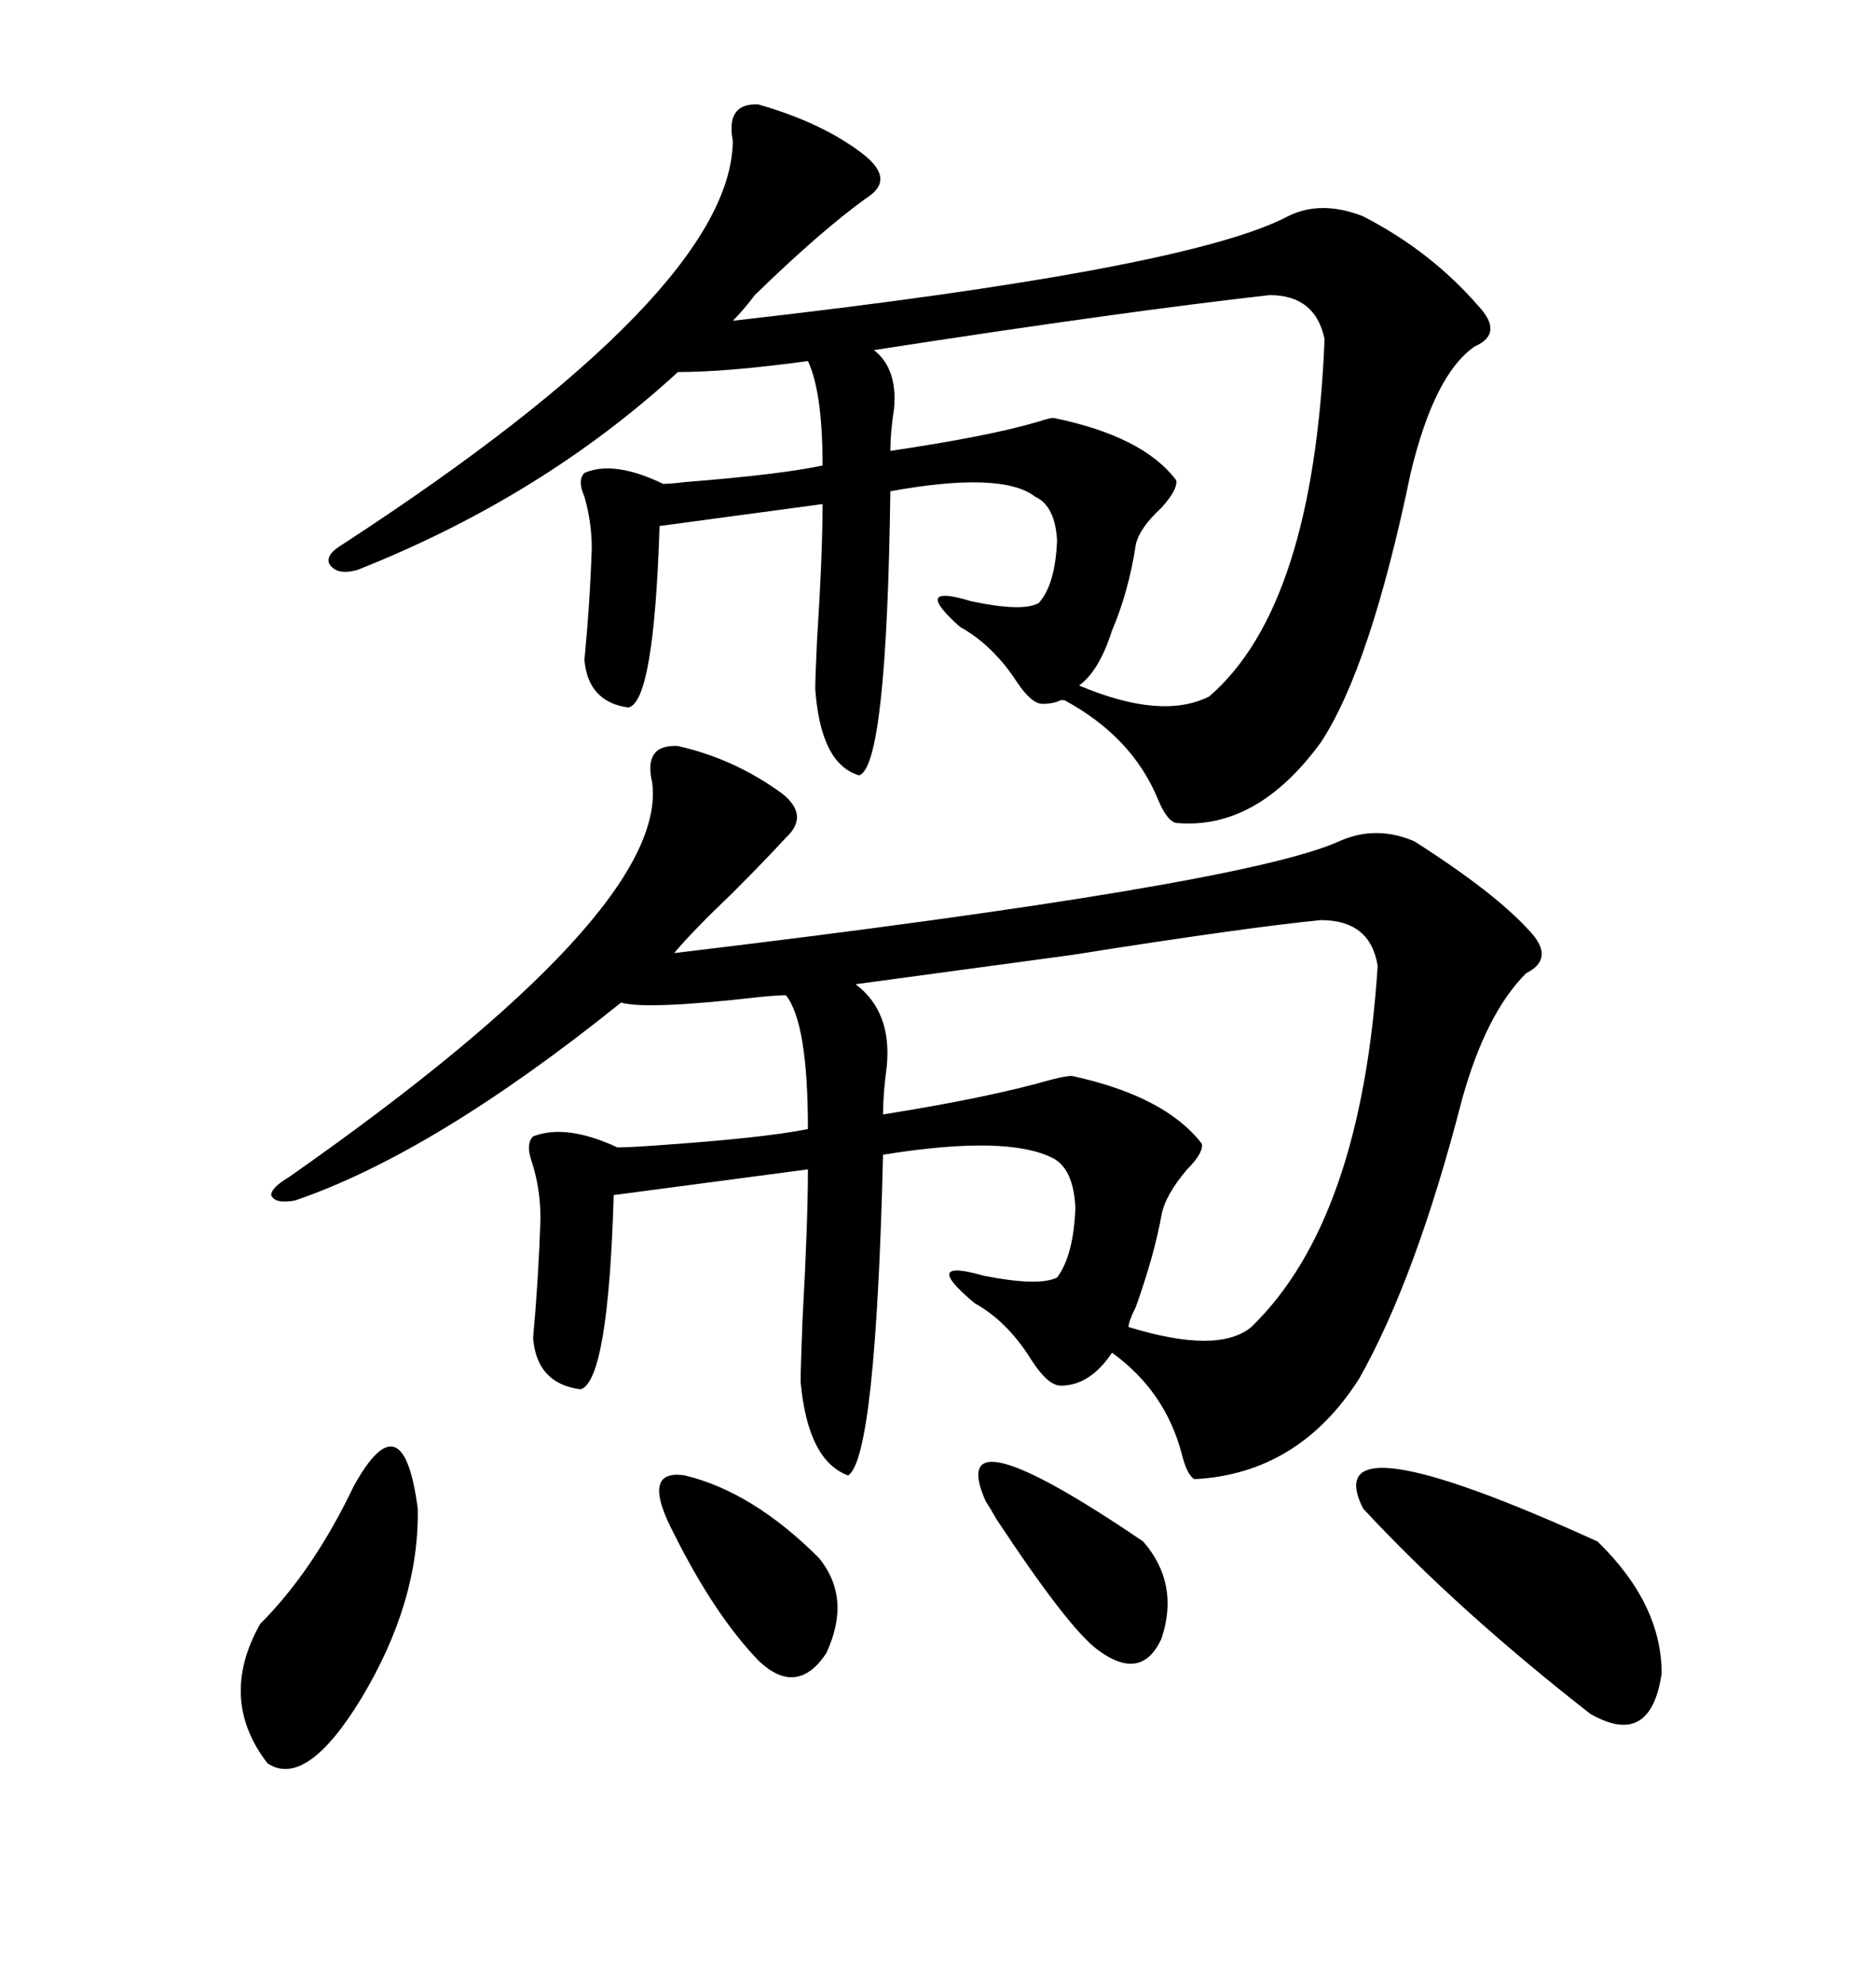 <svg xmlns="http://www.w3.org/2000/svg" xmlns:xlink="http://www.w3.org/1999/xlink" width="300" height="317.285"><path d="M108.40 119.24L108.40 119.24Q117.48 121.29 125.10 126.86L125.10 126.86Q129.49 130.37 125.68 133.89L125.68 133.89Q122.46 137.40 117.19 142.68L117.19 142.68Q110.74 148.83 107.81 152.34L107.81 152.34Q198.63 141.50 214.16 134.47L214.16 134.47Q220.02 131.84 226.17 134.47L226.17 134.47Q239.06 142.68 244.63 148.83L244.63 148.83Q248.73 153.22 244.04 155.57L244.04 155.57Q237.60 162.01 233.79 175.78L233.79 175.78Q226.46 204.20 217.38 220.31L217.38 220.31Q207.71 235.55 191.02 236.43L191.02 236.43Q189.84 235.84 188.96 232.32L188.96 232.32Q186.33 222.36 177.83 216.21L177.83 216.21Q174.32 221.48 169.63 221.48L169.63 221.48Q167.58 221.48 164.94 217.38L164.94 217.38Q161.13 211.23 155.86 208.30L155.86 208.30Q147.07 200.98 157.32 203.91L157.32 203.91Q166.11 205.66 169.04 204.20L169.04 204.20Q171.68 200.68 171.97 193.07L171.97 193.07Q171.68 186.91 168.46 185.16L168.46 185.16Q161.13 181.35 141.21 184.57L141.21 184.57Q140.04 232.91 135.64 235.84L135.64 235.84Q129.20 233.50 128.03 220.90L128.03 220.90Q128.03 218.85 128.32 211.23L128.32 211.23Q129.20 195.41 129.20 186.91L129.20 186.91L98.14 191.02Q97.27 220.61 92.87 222.07L92.87 222.07Q85.84 221.19 85.25 213.87L85.25 213.87Q86.13 204.20 86.43 194.82L86.43 194.82Q86.43 189.84 84.96 185.45L84.96 185.45Q84.08 182.81 85.25 181.64L85.25 181.64Q90.53 179.59 98.73 183.40L98.73 183.40Q100.49 183.40 104.59 183.11L104.59 183.11Q121.88 181.93 129.20 180.47L129.20 180.47Q129.20 163.48 125.68 159.08L125.68 159.08Q124.22 159.08 121.29 159.38L121.29 159.38Q103.42 161.43 99.32 160.25L99.32 160.25Q69.43 184.28 47.17 191.89L47.17 191.89Q43.95 192.48 43.36 191.02L43.36 191.02Q43.36 189.84 46.29 188.09L46.29 188.09Q106.93 145.61 104.30 125.10L104.30 125.10Q102.83 118.95 108.40 119.24ZM121.29 16.70L121.29 16.70Q131.54 19.63 137.99 24.61L137.99 24.61Q143.26 28.71 138.57 31.64L138.57 31.64Q131.25 36.91 120.70 47.17L120.70 47.17Q118.95 49.51 117.19 51.27L117.19 51.27Q189.84 43.07 205.96 34.57L205.96 34.57Q211.23 31.93 217.97 34.57L217.97 34.57Q228.81 40.14 236.43 48.93L236.43 48.93Q240.53 53.32 235.84 55.37L235.84 55.37Q229.39 59.77 225.59 75.59L225.59 75.59Q219.14 106.64 211.23 118.65L211.23 118.65Q200.98 132.71 188.09 131.54L188.09 131.54Q186.62 131.25 185.16 127.73L185.16 127.73Q181.05 117.77 170.21 111.91L170.21 111.91L169.63 111.91Q168.46 112.50 166.70 112.50L166.70 112.50Q164.94 112.50 162.60 108.98L162.60 108.98Q158.79 103.13 153.52 100.20L153.52 100.20Q145.61 93.16 155.27 96.09L155.27 96.09Q163.48 97.85 166.11 96.39L166.11 96.39Q168.75 93.46 169.04 86.43L169.04 86.43Q168.75 80.86 165.53 79.39L165.53 79.39Q160.25 75.29 142.38 78.52L142.38 78.52Q141.80 122.46 137.40 123.93L137.40 123.93Q131.25 122.17 130.37 110.16L130.37 110.16Q130.37 108.40 130.66 102.25L130.66 102.25Q131.54 88.48 131.54 80.57L131.54 80.57L105.47 84.08Q104.59 112.21 100.49 113.09L100.49 113.09Q94.04 112.21 93.46 105.47L93.46 105.47Q94.34 96.39 94.63 87.60L94.63 87.60Q94.63 83.50 93.46 79.39L93.46 79.39Q92.29 76.76 93.46 75.59L93.46 75.59Q98.14 73.54 106.05 77.34L106.05 77.34Q107.23 77.34 109.57 77.05L109.57 77.05Q124.51 75.88 131.54 74.41L131.54 74.41Q131.54 62.70 129.20 57.71L129.20 57.71Q116.31 59.47 108.40 59.47L108.40 59.47Q86.72 79.39 57.13 91.11L57.13 91.11Q53.91 91.99 52.73 90.23L52.73 90.23Q51.86 88.77 54.79 87.01L54.79 87.01Q116.89 46.58 117.19 22.56L117.19 22.56Q116.02 16.41 121.29 16.70ZM192.19 182.81L192.19 182.81Q192.48 184.28 189.84 186.91L189.84 186.91Q186.33 191.02 185.74 194.24L185.74 194.24Q184.57 200.68 181.64 208.89L181.64 208.89Q180.47 211.23 180.47 212.11L180.47 212.11Q194.82 216.50 200.10 212.11L200.10 212.11Q217.68 195.12 220.31 154.39L220.31 154.39Q219.14 147.07 211.23 147.07L211.23 147.07Q199.22 148.24 171.39 152.64L171.39 152.64Q147.66 155.86 136.82 157.32L136.82 157.32Q142.68 161.72 141.80 170.51L141.80 170.51Q141.21 174.90 141.21 178.13L141.21 178.13Q157.91 175.49 168.16 172.56L168.16 172.56Q170.51 171.97 171.39 171.97L171.39 171.97Q186.33 175.20 192.19 182.81ZM188.09 76.76L188.09 76.76Q188.38 78.22 185.74 81.15L185.74 81.15Q182.23 84.38 181.64 87.01L181.64 87.01Q180.47 94.63 177.83 100.78L177.83 100.78Q175.78 107.23 172.56 109.57L172.56 109.57Q185.74 115.14 193.36 111.33L193.36 111.33Q210.06 96.97 211.82 54.20L211.82 54.20Q210.35 47.17 203.03 47.17L203.03 47.17Q179.59 49.80 139.75 55.96L139.75 55.96Q143.55 58.89 142.97 65.33L142.97 65.33Q142.38 69.14 142.38 72.07L142.38 72.07Q158.20 69.73 166.11 67.38L166.11 67.38Q167.87 66.80 168.46 66.80L168.46 66.80Q182.81 69.73 188.09 76.76ZM217.97 241.11L217.97 241.11Q210.35 225.88 255.47 246.39L255.47 246.39Q265.72 256.35 265.72 267.48L265.72 267.48Q263.96 279.49 254.30 273.93L254.30 273.93Q232.91 257.23 217.97 241.11ZM56.54 237.60L56.54 237.60Q64.45 223.24 66.80 241.11L66.80 241.11Q67.09 256.05 57.71 271.58L57.71 271.58Q48.93 285.94 42.77 281.84L42.77 281.84Q34.86 271.58 41.60 259.57L41.60 259.57Q50.10 251.07 56.54 237.60ZM107.81 245.21L107.81 245.21Q102.25 234.67 109.57 235.84L109.57 235.84Q120.41 238.48 130.96 249.02L130.96 249.02Q136.23 255.47 132.13 264.26L132.13 264.26Q127.44 271.29 121.29 265.43L121.29 265.43Q114.26 258.11 107.81 245.21ZM157.62 239.94L157.62 239.94Q150.88 224.71 182.81 246.39L182.81 246.39Q188.67 253.13 185.74 261.91L185.74 261.91Q182.52 268.95 175.49 263.67L175.49 263.67Q170.80 260.16 159.38 242.87L159.38 242.87Q158.20 240.82 157.62 239.94Z"/></svg>